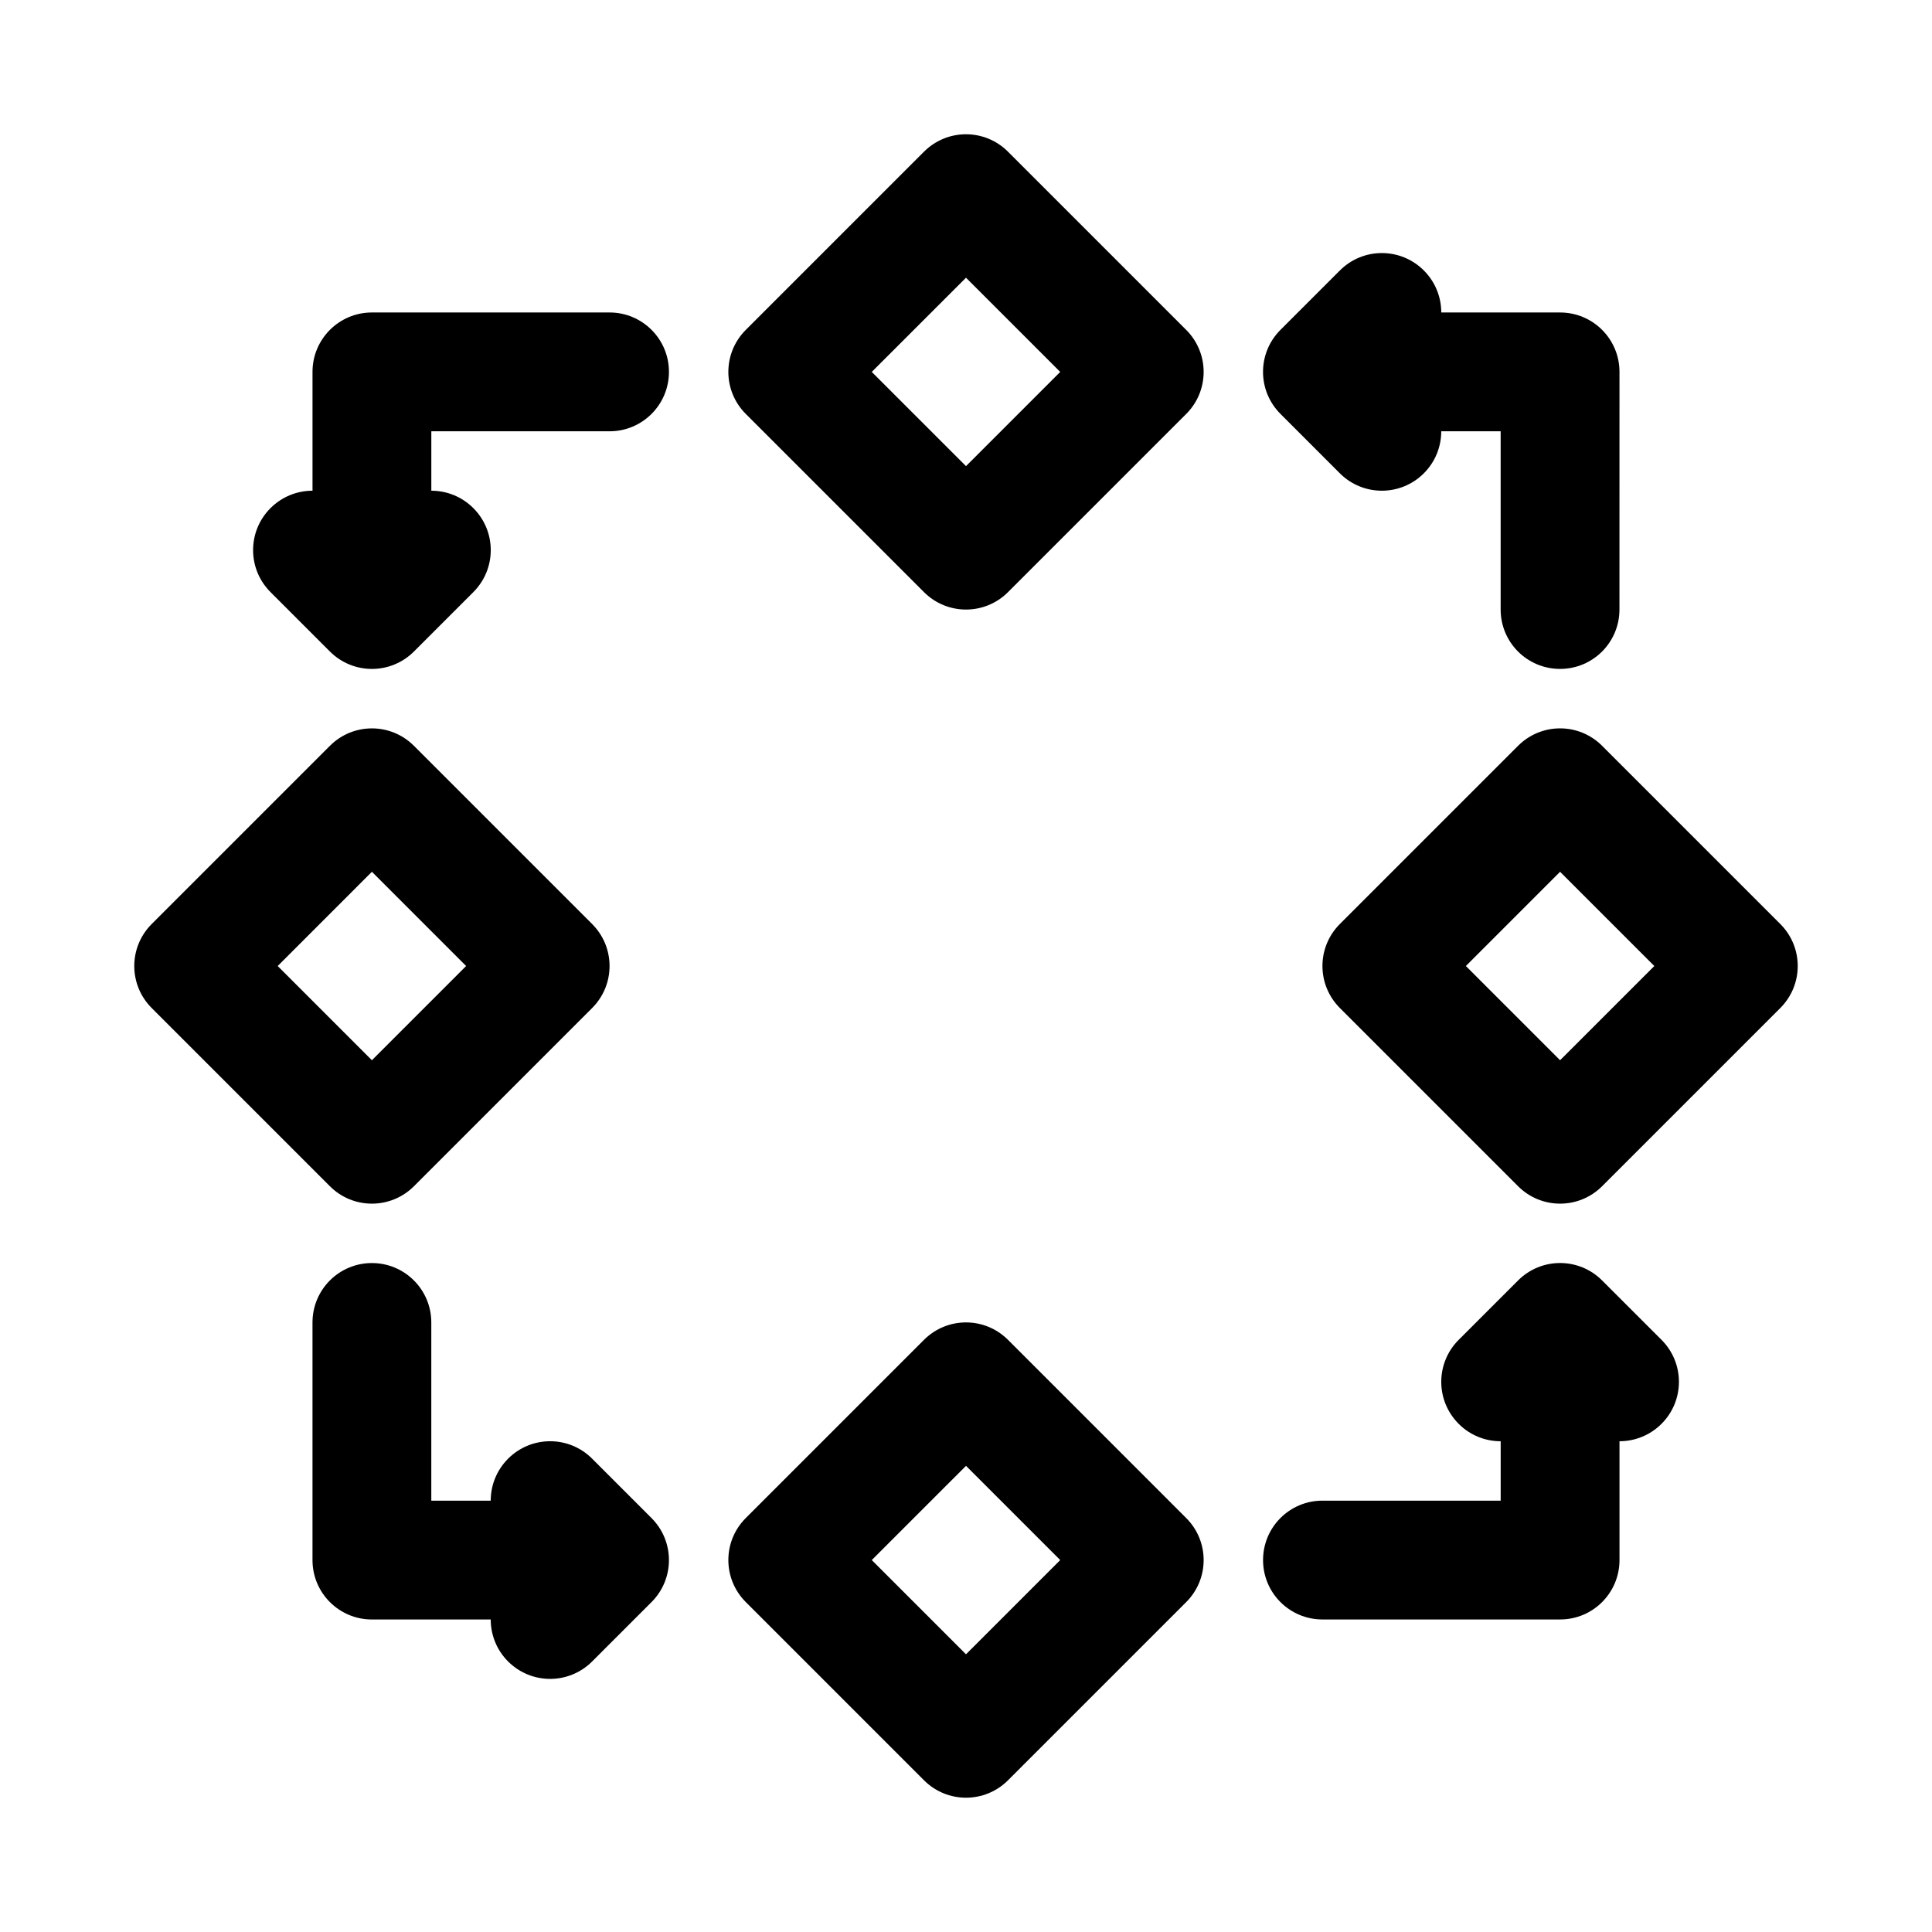 <?xml version="1.0" encoding="UTF-8"?>
<!-- Uploaded to: SVG Repo, www.svgrepo.com, Generator: SVG Repo Mixer Tools -->
<svg fill="#000000" width="800px" height="800px" version="1.1" viewBox="144 144 512 512" xmlns="http://www.w3.org/2000/svg">
 <g>
  <path d="m568.57 483.33c-6.156-6.156-16.105-6.156-22.262 0l-15.742 15.742c-6.156 6.156-6.156 16.105 0 22.262 3.066 3.07 7.098 4.613 11.129 4.613v15.742h-47.23c-8.707 0-15.742 7.039-15.742 15.742 0 8.707 7.039 15.742 15.742 15.742h62.977c8.707 0 15.742-7.039 15.742-15.742v-31.488c4.031 0 8.062-1.543 11.133-4.613 6.156-6.156 6.156-16.105 0-22.262z"/>
  <path d="m499.07 269.43c3.07 3.07 7.102 4.613 11.133 4.613s8.062-1.543 11.133-4.613c3.066-3.07 4.609-7.102 4.609-11.133h15.742v47.23c0 8.707 7.039 15.742 15.742 15.742 8.707 0 15.742-7.039 15.742-15.742l0.008-62.973c0-8.707-7.039-15.742-15.742-15.742h-31.488c0-4.031-1.543-8.062-4.613-11.133-6.156-6.156-16.105-6.156-22.262 0l-15.742 15.742c-6.156 6.156-6.156 16.105 0 22.262z"/>
  <path d="m300.92 530.56c-6.156-6.156-16.105-6.156-22.262 0-3.07 3.07-4.613 7.102-4.613 11.133h-15.746v-47.23c0-8.707-7.055-15.742-15.742-15.742-8.691 0-15.742 7.039-15.742 15.742v62.977c0 8.707 7.055 15.742 15.742 15.742h31.488c0 4.031 1.543 8.062 4.613 11.133 3.07 3.066 7.098 4.609 11.129 4.609s8.062-1.543 11.133-4.613l15.742-15.742c6.156-6.156 6.156-16.105 0-22.262z"/>
  <path d="m411.13 499.07c-6.156-6.156-16.105-6.156-22.262 0l-47.23 47.23c-6.156 6.156-6.156 16.105 0 22.262l47.23 47.23c3.07 3.074 7.102 4.617 11.133 4.617s8.062-1.543 11.133-4.613l47.23-47.23c6.156-6.156 6.156-16.105 0-22.262zm-11.129 83.336-24.973-24.973 24.973-24.969 24.969 24.969z"/>
  <path d="m615.8 388.87-47.23-47.23c-6.156-6.156-16.105-6.156-22.262 0l-47.23 47.23c-6.156 6.156-6.156 16.105 0 22.262l47.23 47.23c3.07 3.074 7.102 4.617 11.129 4.617 4.031 0 8.062-1.543 11.133-4.613l47.23-47.23c6.156-6.16 6.156-16.109 0-22.266zm-58.363 36.102-24.969-24.969 24.969-24.973 24.973 24.973z"/>
  <path d="m411.13 184.2c-6.156-6.156-16.105-6.156-22.262 0l-47.23 47.23c-6.156 6.156-6.156 16.105 0 22.262l47.23 47.23c3.07 3.074 7.102 4.617 11.133 4.617s8.062-1.543 11.133-4.613l47.23-47.23c6.156-6.156 6.156-16.105 0-22.262zm-11.129 83.332-24.973-24.969 24.973-24.969 24.969 24.969z"/>
  <path d="m242.56 462.98c4.031 0 8.062-1.543 11.133-4.613l47.23-47.23c6.156-6.156 6.156-16.105 0-22.262l-47.23-47.23c-6.156-6.156-16.105-6.156-22.262 0l-47.23 47.23c-6.156 6.156-6.156 16.105 0 22.262l47.23 47.23c3.066 3.07 7.098 4.613 11.129 4.613zm0-87.949 24.969 24.973-24.969 24.969-24.969-24.969z"/>
  <path d="m305.54 226.81h-62.977c-8.691 0-15.746 7.039-15.746 15.746v31.488c-4.027 0-8.059 1.543-11.129 4.613-6.156 6.156-6.156 16.105 0 22.262l15.742 15.742c3.07 3.07 7.102 4.613 11.133 4.613s8.062-1.543 11.133-4.613l15.742-15.742c6.156-6.156 6.156-16.105 0-22.262-3.07-3.07-7.102-4.613-11.133-4.613v-15.746h47.23c8.691 0 15.742-7.039 15.742-15.742 0.004-8.707-7.047-15.746-15.738-15.746z"/>
 </g>
</svg>